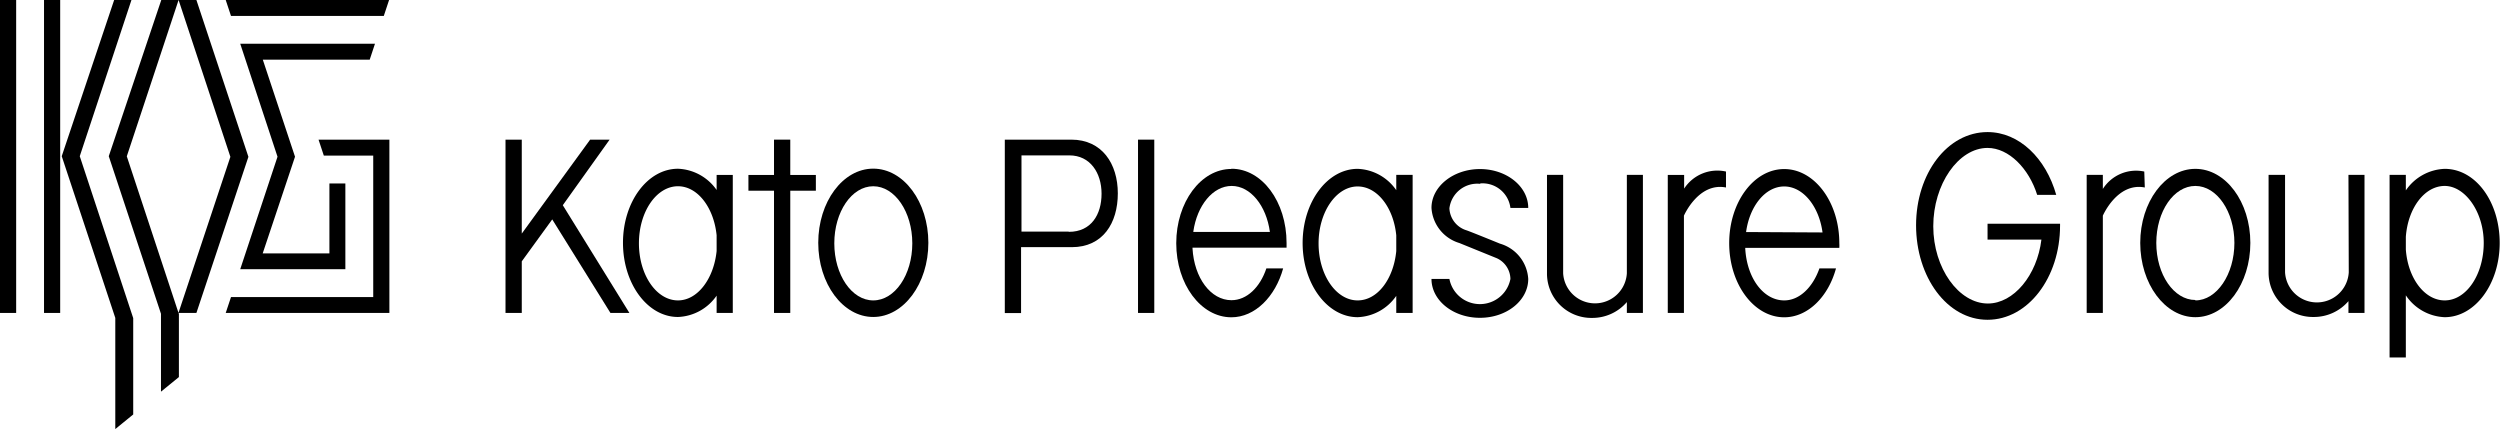 <svg xmlns="http://www.w3.org/2000/svg" viewBox="0 0 241.34 41.42"><title>アセット 1</title><g id="レイヤー_2" data-name="レイヤー 2"><g id="head"><g id="ロゴ"><path d="M84.3,16.28c-2.93,0-5.31,3.2-5.31,7.16s2.38,7.16,5.31,7.16,5.32-3.21,5.32-7.16-2.38-7.16-5.32-7.16M84.3,29c-2.08,0-3.76-2.47-3.76-5.51s1.68-5.51,3.76-5.51,3.77,2.47,3.77,5.51S86.39,29,84.3,29"/><polygon points="58.85 13.48 56.97 13.48 50.37 22.55 50.37 13.48 48.8 13.48 48.8 30.21 50.37 30.21 50.37 25.23 53.31 21.18 58.93 30.21 60.76 30.21 54.33 19.81 58.85 13.48"/><polygon points="76.29 13.48 74.72 13.48 74.72 16.89 72.25 16.89 72.25 18.41 74.72 18.41 74.72 30.21 76.29 30.21 76.29 18.41 78.76 18.41 78.76 16.89 76.29 16.89 76.29 13.48"/><path d="M69.18,18.34a4.77,4.77,0,0,0-3.73-2.05c-2.94,0-5.31,3.2-5.31,7.15s2.37,7.16,5.31,7.16a4.75,4.75,0,0,0,3.73-2.06v1.67h1.56V16.89H69.18Zm0,5.89C68.91,26.9,67.35,29,65.45,29c-2.08,0-3.77-2.46-3.77-5.51s1.69-5.51,3.77-5.51c1.9,0,3.46,2.06,3.73,4.73Z"/><rect x="109.86" y="13.48" width="1.57" height="16.73"/><path d="M211.93,16.3c-2.93,0-5.32,3.2-5.32,7.15s2.39,7.17,5.32,7.17,5.31-3.21,5.31-7.17-2.38-7.15-5.31-7.15m0,12.66c-2.08,0-3.77-2.46-3.77-5.51s1.69-5.5,3.77-5.5,3.77,2.47,3.77,5.5S214,29,211.93,29"/><path d="M142.87,17.71a2.71,2.71,0,0,1,2.94,2.36h1.72c0-2.07-2.09-3.75-4.66-3.75s-4.68,1.68-4.68,3.75a3.78,3.78,0,0,0,2.69,3.39l3.62,1.47a2.25,2.25,0,0,1,1.31,2,3,3,0,0,1-5.89,0h-1.73c0,2.07,2.09,3.75,4.68,3.75s4.66-1.68,4.66-3.75a3.78,3.78,0,0,0-2.73-3.41s-2.72-1.11-3.21-1.28a2.33,2.33,0,0,1-1.67-2.13,2.71,2.71,0,0,1,3-2.36"/><path d="M162.58,18.24V16.89H161V30.21h1.56V20.82s1.4-3.24,4.06-2.72V16.56a3.82,3.82,0,0,0-4.06,1.68"/><path d="M207,16.56A3.8,3.8,0,0,0,203,18.24V16.88h-1.56V30.21H203V20.82s1.39-3.24,4.05-2.72Z"/><path d="M226.74,26.29a3.08,3.08,0,0,1-6.15,0V16.88H219v9.51a4.28,4.28,0,0,0,4.35,4.21,4.39,4.39,0,0,0,3.36-1.53v1.14h1.55V16.88h-1.55Z"/><path d="M157.05,26.38a3.08,3.08,0,0,1-6.15,0v-9.5h-1.56v9.6a4.28,4.28,0,0,0,4.35,4.21,4.38,4.38,0,0,0,3.36-1.53v1.05h1.55V16.88h-1.55Z"/><path d="M103.46,13.48H97V30.22h1.57V23.86h4.9c3,0,4.44-2.33,4.44-5.19s-1.52-5.19-4.49-5.19m-.27,8.88H98.61V15h4.63c2,0,3.1,1.69,3.1,3.7s-1,3.68-3.15,3.68"/><path d="M134.79,18.36a4.74,4.74,0,0,0-3.73-2.06c-2.93,0-5.31,3.21-5.31,7.16s2.38,7.16,5.31,7.16a4.74,4.74,0,0,0,3.73-2.06v1.65h1.58V16.88h-1.58Zm0,5.88C134.53,26.91,133,29,131.06,29c-2.08,0-3.77-2.46-3.77-5.5S129,18,131.06,18c1.9,0,3.47,2.05,3.73,4.72Z"/><path d="M191.87,23.13h5.2c-.42,3.45-2.68,6.17-5.17,6.17-2.8,0-5.27-3.4-5.27-7.46s2.43-7.56,5.24-7.56c2.06,0,4,2,4.79,4.53h1.84c-1-3.53-3.57-6.06-6.63-6.06-3.88,0-6.9,4-6.9,9s3,9.12,6.9,9.12,7-4.07,7-9.09V21.6h-7Z"/><path d="M236,16.3a4.75,4.75,0,0,0-3.75,2.08v-1.5h-1.57V34.51h1.57v-6A4.74,4.74,0,0,0,236,30.62c2.93,0,5.31-3.21,5.31-7.17S239,16.3,236,16.3M236,29c-1.95,0-3.55-2.15-3.75-4.91V22.86c.2-2.76,1.8-4.91,3.75-4.91s3.77,2.47,3.77,5.5S238.11,29,236,29"/><polygon points="31.26 15.02 36.03 15.02 36.03 28.68 22.3 28.68 21.79 30.21 37.59 30.21 37.59 13.48 30.75 13.48 31.26 15.02"/><polygon points="36.2 4.22 23.19 4.22 26.79 15.13 23.19 25.99 33.34 25.99 33.34 17.71 31.8 17.71 31.8 24.46 25.36 24.46 28.48 15.13 25.37 5.76 35.69 5.76 36.2 4.22"/><polygon points="37.05 1.54 37.56 0 21.79 0 22.3 1.54 37.05 1.54"/><rect width="1.56" height="30.21"/><rect x="4.25" width="1.56" height="30.21"/><polygon points="12.69 0 11.02 0 5.96 15.08 11.13 30.69 11.13 41.42 12.86 40.01 12.86 30.71 7.7 15.08 12.69 0"/><polygon points="23.98 15.14 18.96 0 17.24 0 22.24 15.14 17.23 30.2 12.24 15.09 17.24 0 15.57 0 10.5 15.08 15.54 30.29 15.54 37.81 17.27 36.4 17.27 30.31 17.24 30.21 18.96 30.21 23.98 15.14"/><path d="M118.87,16.31c-2.94,0-5.32,3.21-5.32,7.17s2.38,7.15,5.32,7.15c2.29,0,4.25-2,5-4.72h-1.62c-.61,1.83-1.89,3.07-3.37,3.07-2,0-3.6-2.15-3.76-5l0-.07h9.08c0-.15,0-.3,0-.45,0-4-2.38-7.17-5.31-7.17m-3.69,6.1v-.05c.36-2.5,1.88-4.39,3.7-4.39s3.35,1.91,3.69,4.44Z"/><path d="M172.24,16.32c-2.93,0-5.31,3.2-5.31,7.15s2.38,7.16,5.31,7.16c2.3,0,4.26-2,5-4.72h-1.6C175,27.73,173.72,29,172.24,29c-2,0-3.6-2.14-3.76-5l0-.07h9.08a3.62,3.62,0,0,0,0-.46c0-3.95-2.39-7.15-5.32-7.15m-3.68,6.08v0c.34-2.51,1.86-4.4,3.68-4.4s3.36,1.91,3.7,4.44Z"/></g></g></g></svg>